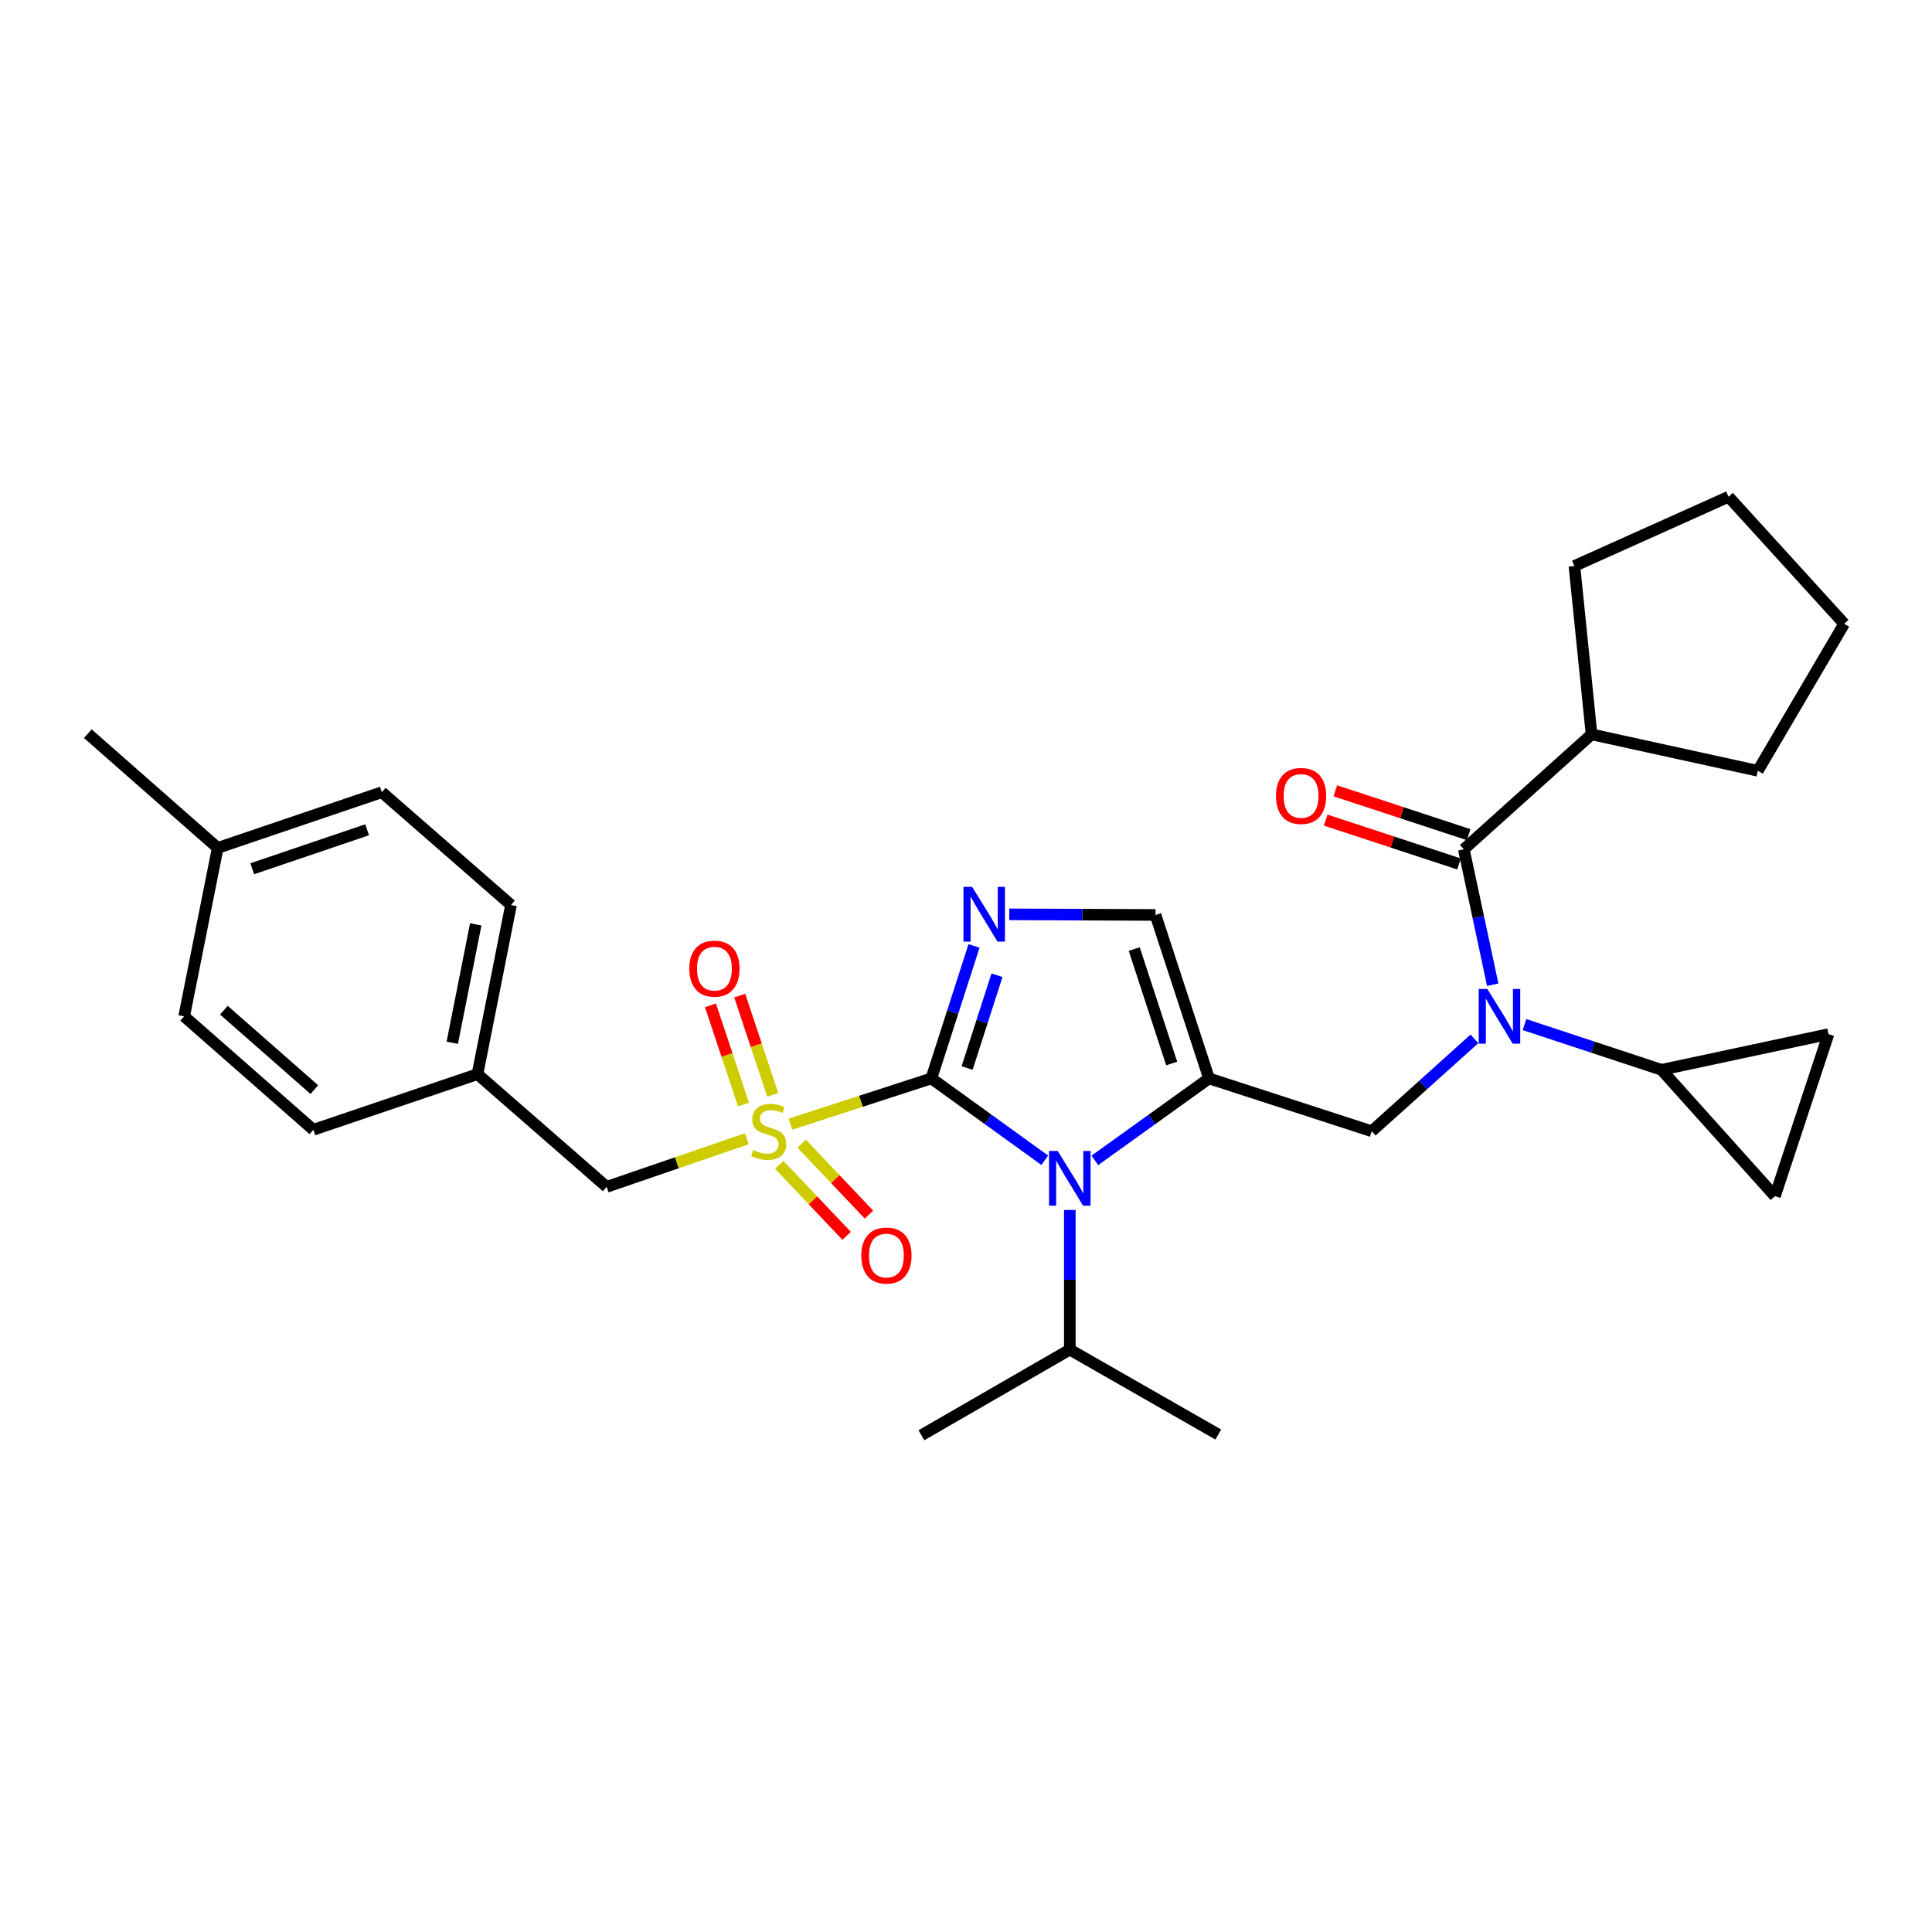 <?xml version='1.0' encoding='iso-8859-1'?>
<svg version='1.1' baseProfile='full'
              xmlns='http://www.w3.org/2000/svg'
                      xmlns:rdkit='http://www.rdkit.org/xml'
                      xmlns:xlink='http://www.w3.org/1999/xlink'
                  xml:space='preserve'
width='1000px' height='1000px' viewBox='0 0 1000 1000'>
<!-- END OF HEADER -->
<rect style='opacity:1.0;fill:#FFFFFF;stroke:none' width='1000' height='1000' x='0' y='0'> </rect>
<path class='bond-0' d='M 482.071,558.185 L 445.609,570.024' style='fill:none;fill-rule:evenodd;stroke:#000000;stroke-width:6px;stroke-linecap:butt;stroke-linejoin:miter;stroke-opacity:1' />
<path class='bond-0' d='M 445.609,570.024 L 409.147,581.863' style='fill:none;fill-rule:evenodd;stroke:#CCCC00;stroke-width:6px;stroke-linecap:butt;stroke-linejoin:miter;stroke-opacity:1' />
<path class='bond-2' d='M 482.071,558.185 L 511.428,579.372' style='fill:none;fill-rule:evenodd;stroke:#000000;stroke-width:6px;stroke-linecap:butt;stroke-linejoin:miter;stroke-opacity:1' />
<path class='bond-2' d='M 511.428,579.372 L 540.784,600.56' style='fill:none;fill-rule:evenodd;stroke:#0000FF;stroke-width:6px;stroke-linecap:butt;stroke-linejoin:miter;stroke-opacity:1' />
<path class='bond-3' d='M 482.071,558.185 L 493.113,523.895' style='fill:none;fill-rule:evenodd;stroke:#000000;stroke-width:6px;stroke-linecap:butt;stroke-linejoin:miter;stroke-opacity:1' />
<path class='bond-3' d='M 493.113,523.895 L 504.156,489.605' style='fill:none;fill-rule:evenodd;stroke:#0000FF;stroke-width:6px;stroke-linecap:butt;stroke-linejoin:miter;stroke-opacity:1' />
<path class='bond-3' d='M 500.576,552.79 L 508.306,528.787' style='fill:none;fill-rule:evenodd;stroke:#000000;stroke-width:6px;stroke-linecap:butt;stroke-linejoin:miter;stroke-opacity:1' />
<path class='bond-3' d='M 508.306,528.787 L 516.035,504.784' style='fill:none;fill-rule:evenodd;stroke:#0000FF;stroke-width:6px;stroke-linecap:butt;stroke-linejoin:miter;stroke-opacity:1' />
<path class='bond-11' d='M 386.557,589.41 L 350.287,601.865' style='fill:none;fill-rule:evenodd;stroke:#CCCC00;stroke-width:6px;stroke-linecap:butt;stroke-linejoin:miter;stroke-opacity:1' />
<path class='bond-11' d='M 350.287,601.865 L 314.016,614.321' style='fill:none;fill-rule:evenodd;stroke:#000000;stroke-width:6px;stroke-linecap:butt;stroke-linejoin:miter;stroke-opacity:1' />
<path class='bond-12' d='M 403.357,602.929 L 420.784,621.302' style='fill:none;fill-rule:evenodd;stroke:#CCCC00;stroke-width:6px;stroke-linecap:butt;stroke-linejoin:miter;stroke-opacity:1' />
<path class='bond-12' d='M 420.784,621.302 L 438.21,639.674' style='fill:none;fill-rule:evenodd;stroke:#FF0000;stroke-width:6px;stroke-linecap:butt;stroke-linejoin:miter;stroke-opacity:1' />
<path class='bond-12' d='M 414.937,591.946 L 432.364,610.318' style='fill:none;fill-rule:evenodd;stroke:#CCCC00;stroke-width:6px;stroke-linecap:butt;stroke-linejoin:miter;stroke-opacity:1' />
<path class='bond-12' d='M 432.364,610.318 L 449.79,628.69' style='fill:none;fill-rule:evenodd;stroke:#FF0000;stroke-width:6px;stroke-linecap:butt;stroke-linejoin:miter;stroke-opacity:1' />
<path class='bond-13' d='M 399.98,566.668 L 391.427,540.995' style='fill:none;fill-rule:evenodd;stroke:#CCCC00;stroke-width:6px;stroke-linecap:butt;stroke-linejoin:miter;stroke-opacity:1' />
<path class='bond-13' d='M 391.427,540.995 L 382.874,515.321' style='fill:none;fill-rule:evenodd;stroke:#FF0000;stroke-width:6px;stroke-linecap:butt;stroke-linejoin:miter;stroke-opacity:1' />
<path class='bond-13' d='M 384.838,571.713 L 376.285,546.04' style='fill:none;fill-rule:evenodd;stroke:#CCCC00;stroke-width:6px;stroke-linecap:butt;stroke-linejoin:miter;stroke-opacity:1' />
<path class='bond-13' d='M 376.285,546.04 L 367.731,520.366' style='fill:none;fill-rule:evenodd;stroke:#FF0000;stroke-width:6px;stroke-linecap:butt;stroke-linejoin:miter;stroke-opacity:1' />
<path class='bond-1' d='M 625.786,558.185 L 596.239,579.395' style='fill:none;fill-rule:evenodd;stroke:#000000;stroke-width:6px;stroke-linecap:butt;stroke-linejoin:miter;stroke-opacity:1' />
<path class='bond-1' d='M 596.239,579.395 L 566.691,600.605' style='fill:none;fill-rule:evenodd;stroke:#0000FF;stroke-width:6px;stroke-linecap:butt;stroke-linejoin:miter;stroke-opacity:1' />
<path class='bond-6' d='M 625.786,558.185 L 710.004,585.53' style='fill:none;fill-rule:evenodd;stroke:#000000;stroke-width:6px;stroke-linecap:butt;stroke-linejoin:miter;stroke-opacity:1' />
<path class='bond-30' d='M 625.786,558.185 L 598.086,473.577' style='fill:none;fill-rule:evenodd;stroke:#000000;stroke-width:6px;stroke-linecap:butt;stroke-linejoin:miter;stroke-opacity:1' />
<path class='bond-30' d='M 606.463,550.46 L 587.073,491.234' style='fill:none;fill-rule:evenodd;stroke:#000000;stroke-width:6px;stroke-linecap:butt;stroke-linejoin:miter;stroke-opacity:1' />
<path class='bond-15' d='M 553.734,626.282 L 553.734,662.42' style='fill:none;fill-rule:evenodd;stroke:#0000FF;stroke-width:6px;stroke-linecap:butt;stroke-linejoin:miter;stroke-opacity:1' />
<path class='bond-15' d='M 553.734,662.42 L 553.734,698.557' style='fill:none;fill-rule:evenodd;stroke:#000000;stroke-width:6px;stroke-linecap:butt;stroke-linejoin:miter;stroke-opacity:1' />
<path class='bond-7' d='M 522.391,473.266 L 560.238,473.421' style='fill:none;fill-rule:evenodd;stroke:#0000FF;stroke-width:6px;stroke-linecap:butt;stroke-linejoin:miter;stroke-opacity:1' />
<path class='bond-7' d='M 560.238,473.421 L 598.086,473.577' style='fill:none;fill-rule:evenodd;stroke:#000000;stroke-width:6px;stroke-linecap:butt;stroke-linejoin:miter;stroke-opacity:1' />
<path class='bond-4' d='M 763.162,537.712 L 736.583,561.621' style='fill:none;fill-rule:evenodd;stroke:#0000FF;stroke-width:6px;stroke-linecap:butt;stroke-linejoin:miter;stroke-opacity:1' />
<path class='bond-4' d='M 736.583,561.621 L 710.004,585.53' style='fill:none;fill-rule:evenodd;stroke:#000000;stroke-width:6px;stroke-linecap:butt;stroke-linejoin:miter;stroke-opacity:1' />
<path class='bond-5' d='M 772.631,509.681 L 765.152,474.64' style='fill:none;fill-rule:evenodd;stroke:#0000FF;stroke-width:6px;stroke-linecap:butt;stroke-linejoin:miter;stroke-opacity:1' />
<path class='bond-5' d='M 765.152,474.64 L 757.673,439.598' style='fill:none;fill-rule:evenodd;stroke:#000000;stroke-width:6px;stroke-linecap:butt;stroke-linejoin:miter;stroke-opacity:1' />
<path class='bond-8' d='M 789.073,530.325 L 824.531,542.029' style='fill:none;fill-rule:evenodd;stroke:#0000FF;stroke-width:6px;stroke-linecap:butt;stroke-linejoin:miter;stroke-opacity:1' />
<path class='bond-8' d='M 824.531,542.029 L 859.989,553.734' style='fill:none;fill-rule:evenodd;stroke:#000000;stroke-width:6px;stroke-linecap:butt;stroke-linejoin:miter;stroke-opacity:1' />
<path class='bond-14' d='M 760.166,432.018 L 725.656,420.669' style='fill:none;fill-rule:evenodd;stroke:#000000;stroke-width:6px;stroke-linecap:butt;stroke-linejoin:miter;stroke-opacity:1' />
<path class='bond-14' d='M 725.656,420.669 L 691.147,409.321' style='fill:none;fill-rule:evenodd;stroke:#FF0000;stroke-width:6px;stroke-linecap:butt;stroke-linejoin:miter;stroke-opacity:1' />
<path class='bond-14' d='M 755.18,447.179 L 720.671,435.831' style='fill:none;fill-rule:evenodd;stroke:#000000;stroke-width:6px;stroke-linecap:butt;stroke-linejoin:miter;stroke-opacity:1' />
<path class='bond-14' d='M 720.671,435.831 L 686.161,424.483' style='fill:none;fill-rule:evenodd;stroke:#FF0000;stroke-width:6px;stroke-linecap:butt;stroke-linejoin:miter;stroke-opacity:1' />
<path class='bond-16' d='M 757.673,439.598 L 823.785,380.11' style='fill:none;fill-rule:evenodd;stroke:#000000;stroke-width:6px;stroke-linecap:butt;stroke-linejoin:miter;stroke-opacity:1' />
<path class='bond-9' d='M 859.989,553.734 L 946.423,535.273' style='fill:none;fill-rule:evenodd;stroke:#000000;stroke-width:6px;stroke-linecap:butt;stroke-linejoin:miter;stroke-opacity:1' />
<path class='bond-10' d='M 859.989,553.734 L 918.714,619.136' style='fill:none;fill-rule:evenodd;stroke:#000000;stroke-width:6px;stroke-linecap:butt;stroke-linejoin:miter;stroke-opacity:1' />
<path class='bond-32' d='M 946.423,535.273 L 918.714,619.136' style='fill:none;fill-rule:evenodd;stroke:#000000;stroke-width:6px;stroke-linecap:butt;stroke-linejoin:miter;stroke-opacity:1' />
<path class='bond-17' d='M 314.016,614.321 L 247.142,555.968' style='fill:none;fill-rule:evenodd;stroke:#000000;stroke-width:6px;stroke-linecap:butt;stroke-linejoin:miter;stroke-opacity:1' />
<path class='bond-25' d='M 553.734,698.557 L 476.919,742.883' style='fill:none;fill-rule:evenodd;stroke:#000000;stroke-width:6px;stroke-linecap:butt;stroke-linejoin:miter;stroke-opacity:1' />
<path class='bond-26' d='M 553.734,698.557 L 630.566,742.502' style='fill:none;fill-rule:evenodd;stroke:#000000;stroke-width:6px;stroke-linecap:butt;stroke-linejoin:miter;stroke-opacity:1' />
<path class='bond-23' d='M 823.785,380.11 L 909.847,398.961' style='fill:none;fill-rule:evenodd;stroke:#000000;stroke-width:6px;stroke-linecap:butt;stroke-linejoin:miter;stroke-opacity:1' />
<path class='bond-24' d='M 823.785,380.11 L 814.918,292.948' style='fill:none;fill-rule:evenodd;stroke:#000000;stroke-width:6px;stroke-linecap:butt;stroke-linejoin:miter;stroke-opacity:1' />
<path class='bond-19' d='M 247.142,555.968 L 264.503,468.425' style='fill:none;fill-rule:evenodd;stroke:#000000;stroke-width:6px;stroke-linecap:butt;stroke-linejoin:miter;stroke-opacity:1' />
<path class='bond-19' d='M 234.09,539.732 L 246.243,478.452' style='fill:none;fill-rule:evenodd;stroke:#000000;stroke-width:6px;stroke-linecap:butt;stroke-linejoin:miter;stroke-opacity:1' />
<path class='bond-20' d='M 247.142,555.968 L 162.188,584.777' style='fill:none;fill-rule:evenodd;stroke:#000000;stroke-width:6px;stroke-linecap:butt;stroke-linejoin:miter;stroke-opacity:1' />
<path class='bond-18' d='M 112.684,438.88 L 197.638,410.045' style='fill:none;fill-rule:evenodd;stroke:#000000;stroke-width:6px;stroke-linecap:butt;stroke-linejoin:miter;stroke-opacity:1' />
<path class='bond-18' d='M 130.557,449.669 L 190.024,429.484' style='fill:none;fill-rule:evenodd;stroke:#000000;stroke-width:6px;stroke-linecap:butt;stroke-linejoin:miter;stroke-opacity:1' />
<path class='bond-27' d='M 112.684,438.88 L 45.455,379.756' style='fill:none;fill-rule:evenodd;stroke:#000000;stroke-width:6px;stroke-linecap:butt;stroke-linejoin:miter;stroke-opacity:1' />
<path class='bond-31' d='M 112.684,438.88 L 95.322,526.051' style='fill:none;fill-rule:evenodd;stroke:#000000;stroke-width:6px;stroke-linecap:butt;stroke-linejoin:miter;stroke-opacity:1' />
<path class='bond-21' d='M 264.503,468.425 L 197.638,410.045' style='fill:none;fill-rule:evenodd;stroke:#000000;stroke-width:6px;stroke-linecap:butt;stroke-linejoin:miter;stroke-opacity:1' />
<path class='bond-22' d='M 162.188,584.777 L 95.322,526.051' style='fill:none;fill-rule:evenodd;stroke:#000000;stroke-width:6px;stroke-linecap:butt;stroke-linejoin:miter;stroke-opacity:1' />
<path class='bond-22' d='M 162.69,563.976 L 115.884,522.868' style='fill:none;fill-rule:evenodd;stroke:#000000;stroke-width:6px;stroke-linecap:butt;stroke-linejoin:miter;stroke-opacity:1' />
<path class='bond-29' d='M 909.847,398.961 L 954.545,322.865' style='fill:none;fill-rule:evenodd;stroke:#000000;stroke-width:6px;stroke-linecap:butt;stroke-linejoin:miter;stroke-opacity:1' />
<path class='bond-28' d='M 814.918,292.948 L 894.703,257.117' style='fill:none;fill-rule:evenodd;stroke:#000000;stroke-width:6px;stroke-linecap:butt;stroke-linejoin:miter;stroke-opacity:1' />
<path class='bond-33' d='M 894.703,257.117 L 954.545,322.865' style='fill:none;fill-rule:evenodd;stroke:#000000;stroke-width:6px;stroke-linecap:butt;stroke-linejoin:miter;stroke-opacity:1' />
<path  class='atom-1' d='M 389.853 595.25
Q 390.173 595.37, 391.493 595.93
Q 392.813 596.49, 394.253 596.85
Q 395.733 597.17, 397.173 597.17
Q 399.853 597.17, 401.413 595.89
Q 402.973 594.57, 402.973 592.29
Q 402.973 590.73, 402.173 589.77
Q 401.413 588.81, 400.213 588.29
Q 399.013 587.77, 397.013 587.17
Q 394.493 586.41, 392.973 585.69
Q 391.493 584.97, 390.413 583.45
Q 389.373 581.93, 389.373 579.37
Q 389.373 575.81, 391.773 573.61
Q 394.213 571.41, 399.013 571.41
Q 402.293 571.41, 406.013 572.97
L 405.093 576.05
Q 401.693 574.65, 399.133 574.65
Q 396.373 574.65, 394.853 575.81
Q 393.333 576.93, 393.373 578.89
Q 393.373 580.41, 394.133 581.33
Q 394.933 582.25, 396.053 582.77
Q 397.213 583.29, 399.133 583.89
Q 401.693 584.69, 403.213 585.49
Q 404.733 586.29, 405.813 587.93
Q 406.933 589.53, 406.933 592.29
Q 406.933 596.21, 404.293 598.33
Q 401.693 600.41, 397.333 600.41
Q 394.813 600.41, 392.893 599.85
Q 391.013 599.33, 388.773 598.41
L 389.853 595.25
' fill='#CCCC00'/>
<path  class='atom-3' d='M 547.474 595.746
L 556.754 610.746
Q 557.674 612.226, 559.154 614.906
Q 560.634 617.586, 560.714 617.746
L 560.714 595.746
L 564.474 595.746
L 564.474 624.066
L 560.594 624.066
L 550.634 607.666
Q 549.474 605.746, 548.234 603.546
Q 547.034 601.346, 546.674 600.666
L 546.674 624.066
L 542.994 624.066
L 542.994 595.746
L 547.474 595.746
' fill='#0000FF'/>
<path  class='atom-4' d='M 503.174 459.053
L 512.454 474.053
Q 513.374 475.533, 514.854 478.213
Q 516.334 480.893, 516.414 481.053
L 516.414 459.053
L 520.174 459.053
L 520.174 487.373
L 516.294 487.373
L 506.334 470.973
Q 505.174 469.053, 503.934 466.853
Q 502.734 464.653, 502.374 463.973
L 502.374 487.373
L 498.694 487.373
L 498.694 459.053
L 503.174 459.053
' fill='#0000FF'/>
<path  class='atom-5' d='M 769.865 511.891
L 779.145 526.891
Q 780.065 528.371, 781.545 531.051
Q 783.025 533.731, 783.105 533.891
L 783.105 511.891
L 786.865 511.891
L 786.865 540.211
L 782.985 540.211
L 773.025 523.811
Q 771.865 521.891, 770.625 519.691
Q 769.425 517.491, 769.065 516.811
L 769.065 540.211
L 765.385 540.211
L 765.385 511.891
L 769.865 511.891
' fill='#0000FF'/>
<path  class='atom-13' d='M 445.804 649.869
Q 445.804 643.069, 449.164 639.269
Q 452.524 635.469, 458.804 635.469
Q 465.084 635.469, 468.444 639.269
Q 471.804 643.069, 471.804 649.869
Q 471.804 656.749, 468.404 660.669
Q 465.004 664.549, 458.804 664.549
Q 452.564 664.549, 449.164 660.669
Q 445.804 656.789, 445.804 649.869
M 458.804 661.349
Q 463.124 661.349, 465.444 658.469
Q 467.804 655.549, 467.804 649.869
Q 467.804 644.309, 465.444 641.509
Q 463.124 638.669, 458.804 638.669
Q 454.484 638.669, 452.124 641.469
Q 449.804 644.269, 449.804 649.869
Q 449.804 655.589, 452.124 658.469
Q 454.484 661.349, 458.804 661.349
' fill='#FF0000'/>
<path  class='atom-14' d='M 356.789 501.375
Q 356.789 494.575, 360.149 490.775
Q 363.509 486.975, 369.789 486.975
Q 376.069 486.975, 379.429 490.775
Q 382.789 494.575, 382.789 501.375
Q 382.789 508.255, 379.389 512.175
Q 375.989 516.055, 369.789 516.055
Q 363.549 516.055, 360.149 512.175
Q 356.789 508.295, 356.789 501.375
M 369.789 512.855
Q 374.109 512.855, 376.429 509.975
Q 378.789 507.055, 378.789 501.375
Q 378.789 495.815, 376.429 493.015
Q 374.109 490.175, 369.789 490.175
Q 365.469 490.175, 363.109 492.975
Q 360.789 495.775, 360.789 501.375
Q 360.789 507.095, 363.109 509.975
Q 365.469 512.855, 369.789 512.855
' fill='#FF0000'/>
<path  class='atom-15' d='M 660.437 411.978
Q 660.437 405.178, 663.797 401.378
Q 667.157 397.578, 673.437 397.578
Q 679.717 397.578, 683.077 401.378
Q 686.437 405.178, 686.437 411.978
Q 686.437 418.858, 683.037 422.778
Q 679.637 426.658, 673.437 426.658
Q 667.197 426.658, 663.797 422.778
Q 660.437 418.898, 660.437 411.978
M 673.437 423.458
Q 677.757 423.458, 680.077 420.578
Q 682.437 417.658, 682.437 411.978
Q 682.437 406.418, 680.077 403.618
Q 677.757 400.778, 673.437 400.778
Q 669.117 400.778, 666.757 403.578
Q 664.437 406.378, 664.437 411.978
Q 664.437 417.698, 666.757 420.578
Q 669.117 423.458, 673.437 423.458
' fill='#FF0000'/>
</svg>
